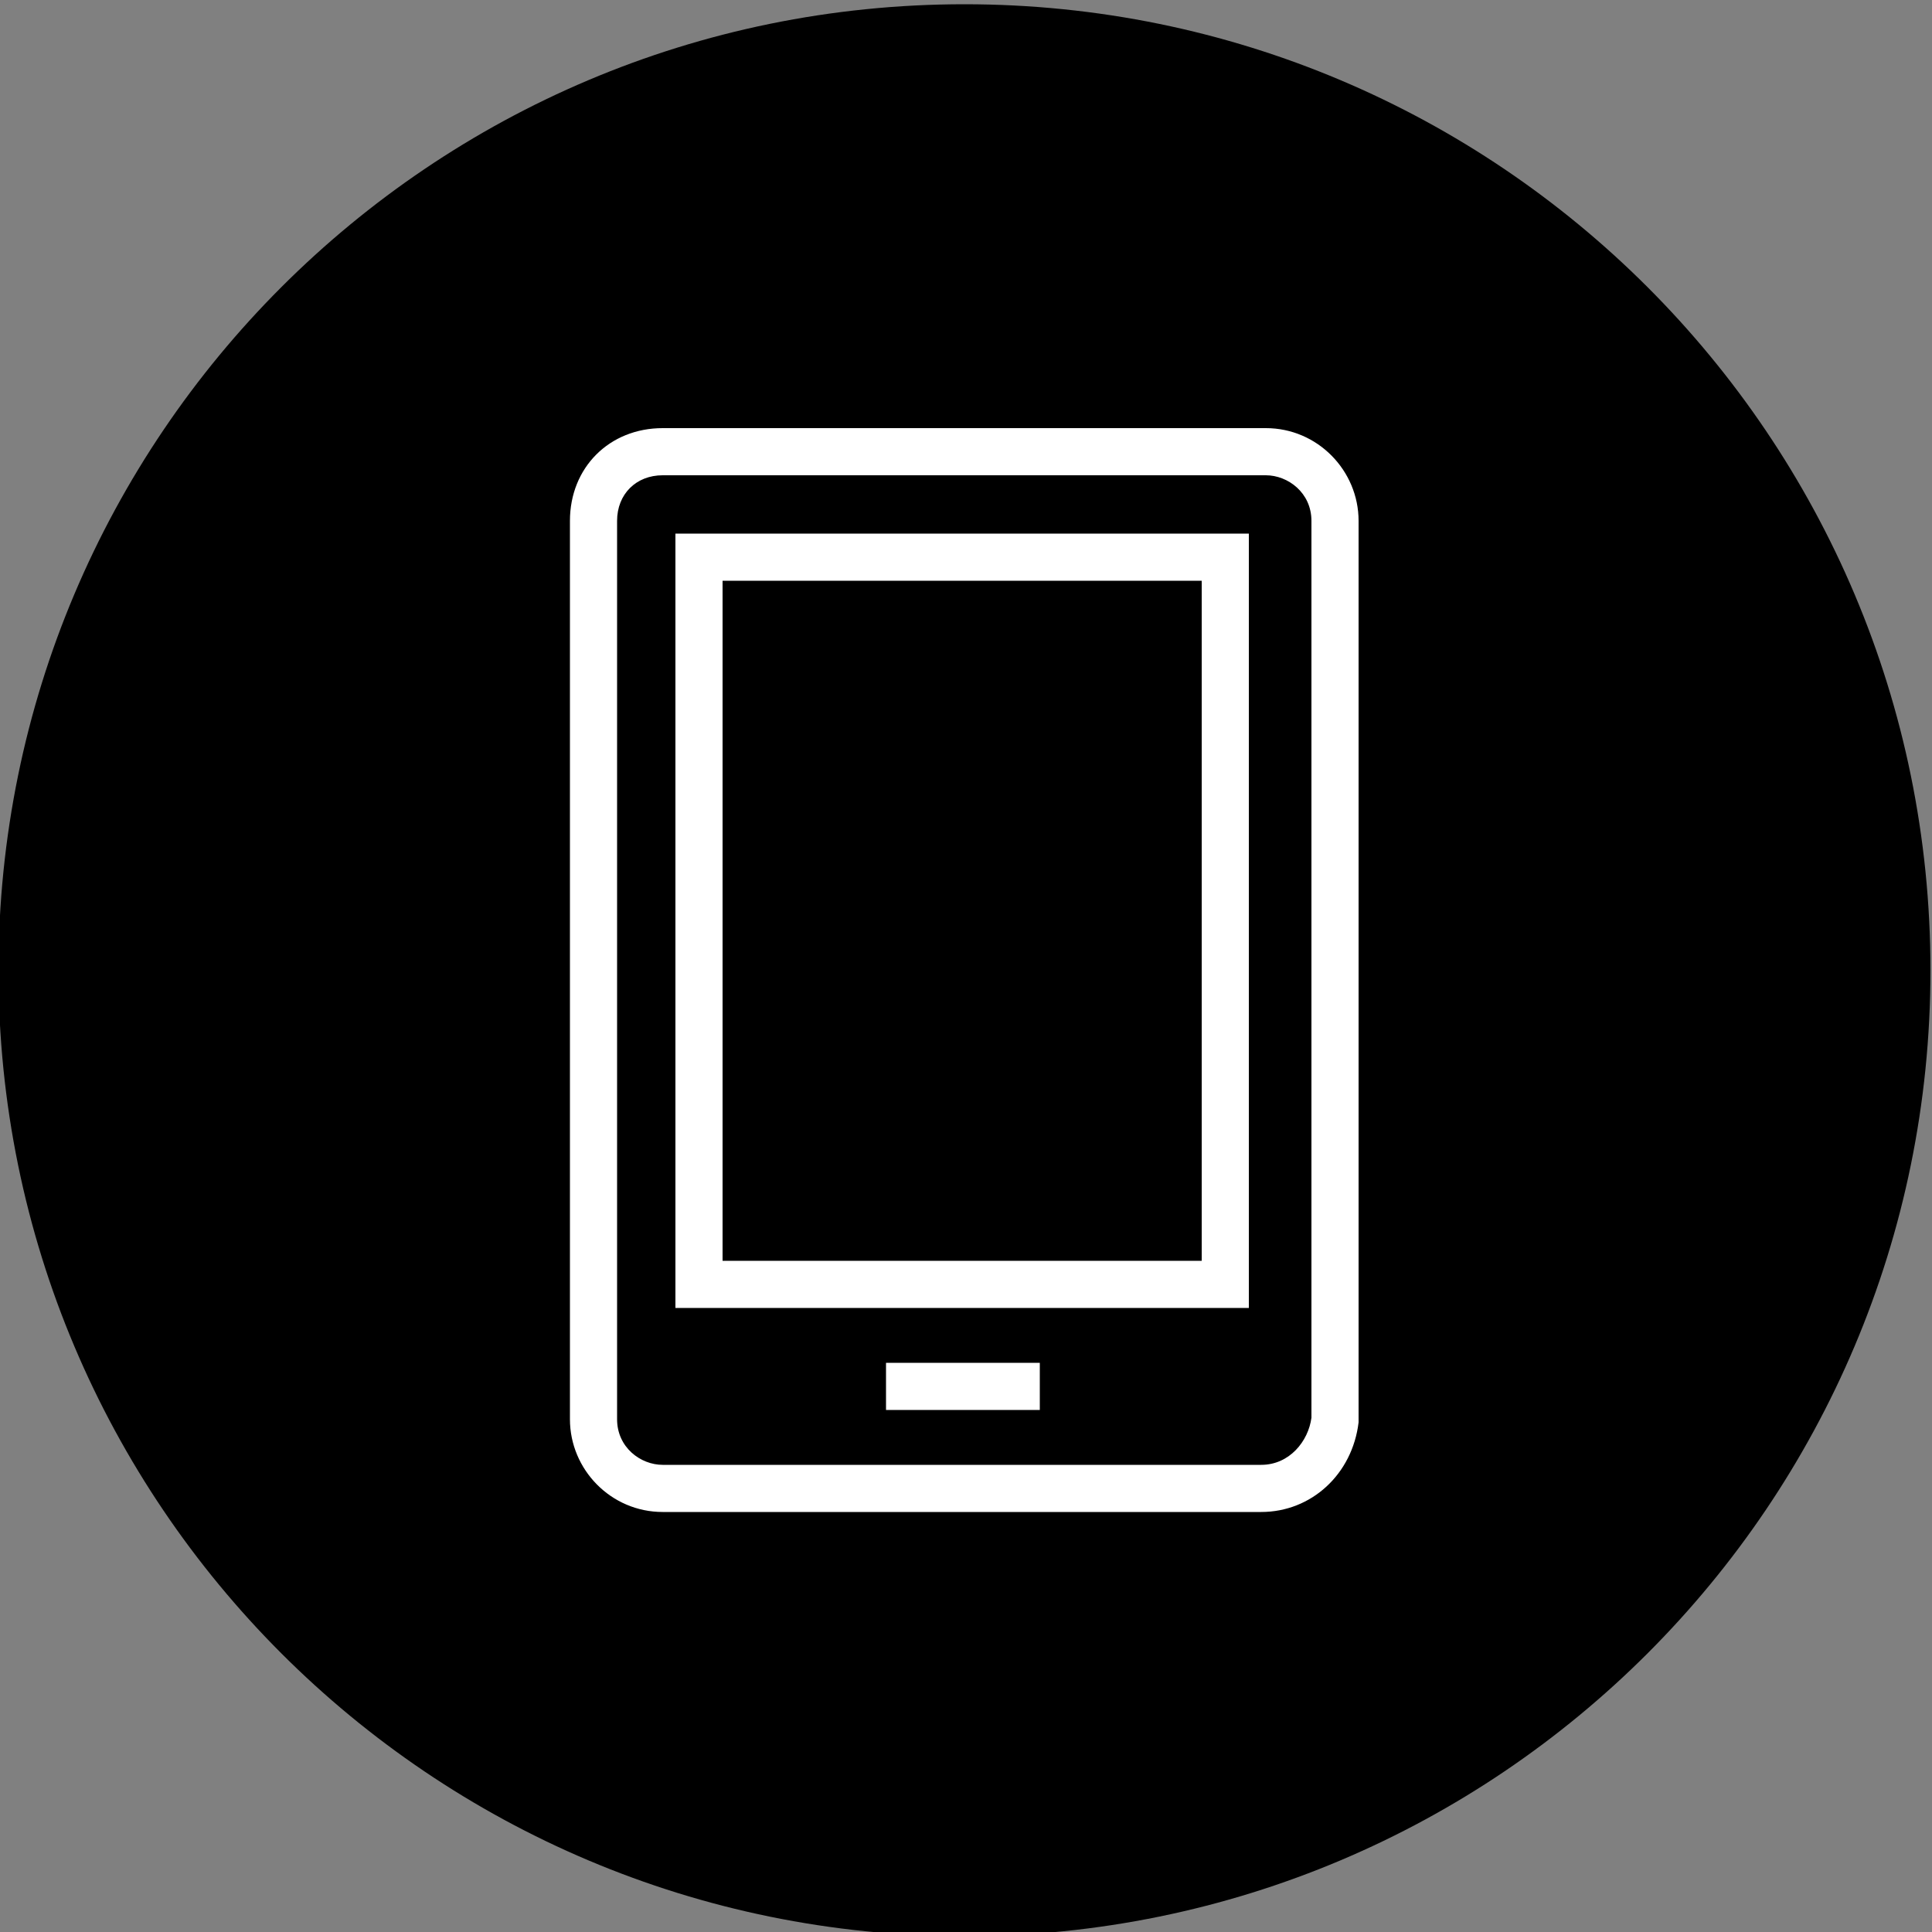 <?xml version="1.0" encoding="UTF-8"?> <svg xmlns="http://www.w3.org/2000/svg" xmlns:xlink="http://www.w3.org/1999/xlink" version="1.1" id="Layer_1" x="0px" y="0px" viewBox="0 0 500 500" style="enable-background:new 0 0 500 500;" xml:space="preserve"><rect x="0" y="0" width="500" height="500" fill="#808080" stroke="none"/> <style type="text/css"> .st0{fill:#FFFFFF;} </style> <path d="M249.6,501.1c138.1,0,250-111.9,250-250s-111.9-250-250-250s-250,111.9-250,250S111.5,501.1,249.6,501.1"></path> <g> <path class="st0" d="M171.5,123c-6.9,0-11.8,4.9-11.8,11.8v232.5c0,7.3,6.1,11.8,11.8,11.8h154.9c7.3,0,12.2-6.1,13-12.2V134.8 c0-7.3-6.1-11.8-11.8-11.8H171.5z M326.4,391.3H171.5c-13.4,0-24-11-24-24V134.8c0-13.8,10.2-24,24-24h156.1c13.4,0,24,11,24,24 v233.3C350,381.5,339.4,391.3,326.4,391.3"></path> <path class="st0" d="M187,326.3h124v-176H187V326.3z M323.2,338.5H174.8V138.1h148.4V338.5z"></path> <rect x="229.3" y="352.7" class="st0" width="39.8" height="12.2"></rect> </g> </svg> 